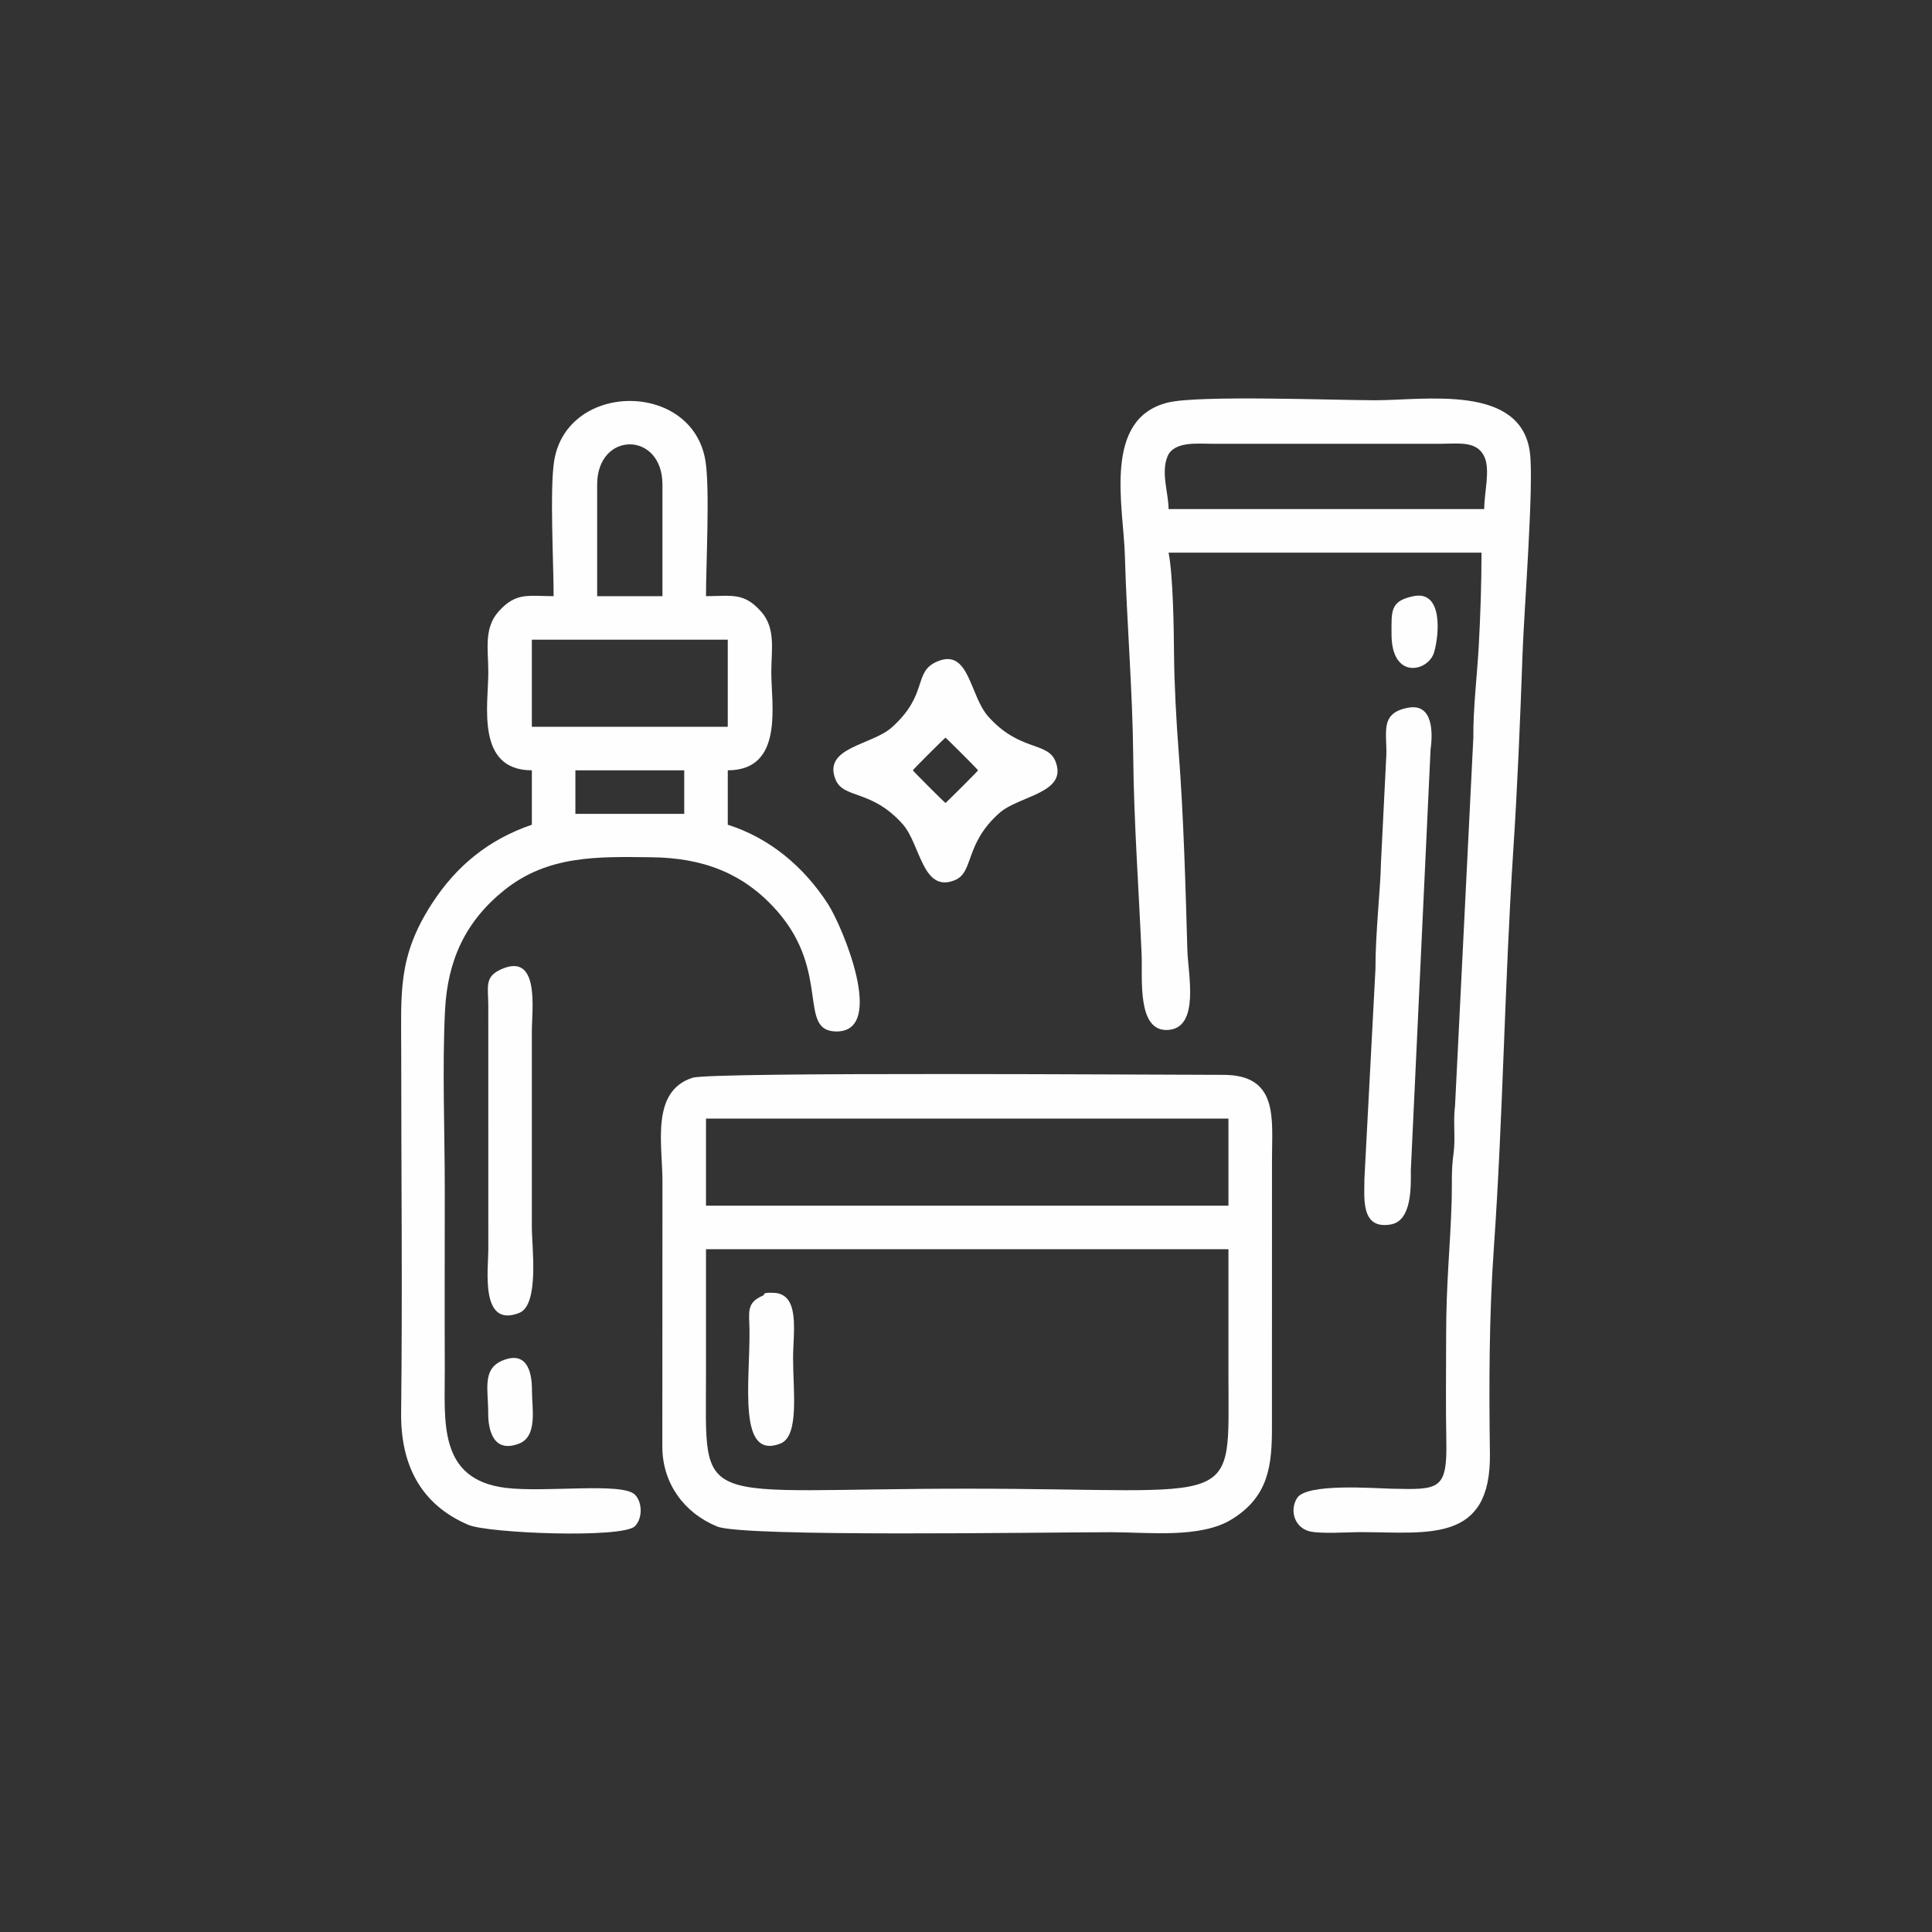 <?xml version="1.0" encoding="UTF-8"?>
<!DOCTYPE svg PUBLIC "-//W3C//DTD SVG 1.1//EN" "http://www.w3.org/Graphics/SVG/1.1/DTD/svg11.dtd">
<!-- Creator: CorelDRAW 2021 (64-Bit) -->
<svg xmlns="http://www.w3.org/2000/svg" xml:space="preserve" width="78.169mm" height="78.169mm" version="1.1" style="shape-rendering:geometricPrecision; text-rendering:geometricPrecision; image-rendering:optimizeQuality; fill-rule:evenodd; clip-rule:evenodd"
viewBox="0 0 3678.43 3678.43"
 xmlns:xlink="http://www.w3.org/1999/xlink"
 xmlns:xodm="http://www.corel.com/coreldraw/odm/2003">
 <rect x="0" y="0" width="3678.43" height="3678.43" fill="#333333" stroke="none"/>
 <defs>
  <style type="text/css">
   <![CDATA[
    .fil0 {fill:none}
    .fil1 {fill:#FEFEFE}
   ]]>
  </style>
 </defs>
 <g id="Layer_x0020_1">
  <rect class="fil0" x="-0" y="0" width="3678.43" height="3678.43"/>
  <g id="_1801537825520">
   <path class="fil1" d="M2825.91 969.28l-600.98 0c-0.05,-30.45 -14.96,-69.63 -1.97,-100.41 12.15,-28.82 56.55,-24.06 84.85,-23.94l435.22 0c35.1,-0.16 69.65,-5.89 83.43,25.36 11.08,25.1 -0.55,67.06 -0.55,98.99zm-600.98 82.9l595.79 0c0,57.05 -2.07,119.21 -5.15,176.18 -3.04,56.28 -10.9,119.58 -10.4,176.08l-34.84 700.84c-3.98,29.08 1.16,61.38 -2.82,90.44 -4.73,34.49 -2.59,55.51 -3.6,89.66 -2.77,92.82 -10.53,153.86 -10.53,258.86 0,65.56 -0.99,131.78 0.34,197.22 1.94,95.71 -12.84,95.05 -103.92,92.97 -35.37,-0.81 -162.23,-10.87 -180.25,17.81 -14.32,22.78 -5.47,54.7 22.1,62.88 19.97,5.92 77.18,1.86 101.39,1.96 127.32,0.55 246.04,20.82 243.68,-149.6 -1.82,-130.85 -1.61,-260.82 7.5,-391.41 17.5,-250.46 20.51,-504.84 36.91,-755.76 8.08,-123.58 13.38,-252.14 17.72,-376.02 2.84,-81.17 21.88,-322.11 14.02,-382.8 -16.93,-130.8 -199.55,-99.44 -294.21,-99.44 -78.75,0 -336.45,-10.08 -395.19,4.4 -124.82,30.79 -84.36,197.99 -81.76,291.24 3.54,126.93 14.7,256.75 15.9,383 1.18,122.3 10.7,254.44 16.01,377.73 1.9,43.75 -9.44,146.4 50.25,142.55 61.14,-3.93 38.06,-106.82 36.8,-151.98 -3.38,-119.94 -7.27,-258.34 -16.51,-377.13 -4.57,-58.73 -8.4,-129.23 -8.87,-188.01 -0.38,-47.84 -1.85,-148.25 -10.37,-191.67z"/>
   <path class="fil1" d="M1095.51 1466.63l207.23 0 0 82.9 -207.23 0 0 -82.9zm-82.9 -248.68l373.02 0 0 165.8 -373.02 0 0 -165.8zm124.34 -295.3c0,-102.18 124.33,-102.18 124.33,0l0 212.41 -124.33 0 0 -212.41zm-82.9 212.41c-48.61,0 -71.84,-8 -105.09,29.59 -28.18,31.83 -19.25,72.76 -19.25,115.46 0.01,61.29 -24.42,186.41 82.9,186.5l0 103.62c-82.26,28.1 -143.93,78.36 -190.83,151.1 -65.17,101.13 -57.87,169.42 -57.88,284.05 -0.03,227.66 2.49,456.63 -0.17,684.11 -1.13,96.83 35.26,174.24 128.12,213.81 37.7,16.06 293.4,26.11 317.01,2.5 14.6,-14.6 14.6,-45.42 0,-60.03 -24.17,-24.17 -170.32,-3.51 -246.47,-13.02 -129.77,-16.18 -115.12,-128.7 -115.54,-226.39 -0.5,-113.91 -0.01,-227.97 -0.01,-341.92 0,-110.2 -5.06,-232.75 0.51,-341.41 4.84,-94.6 38.8,-169.15 113.29,-228.66 83.51,-66.72 178.97,-63.33 280.15,-62.19 96.34,1.1 174.99,29.48 239.17,102.75 102.32,116.83 37.86,228.94 112.82,228.93 94.9,-0.03 11.36,-199.6 -16.31,-242.54 -45.41,-70.44 -110.27,-125.52 -190.83,-151.1l0 -103.62c107.32,-0.09 82.88,-125.21 82.88,-186.5 0,-42.7 8.93,-83.64 -19.24,-115.46 -33.27,-37.6 -56.49,-29.59 -105.09,-29.59 0,-62.75 7.63,-204.74 -1.12,-257.94 -24.94,-151.92 -263.07,-151.27 -287.9,0 -8.74,53.2 -1.11,195.19 -1.11,257.94z"/>
   <path class="fil1" d="M1344.19 2378.46l994.71 0c0,79.44 0,158.87 0,238.32 0,262.53 28.13,217.58 -497.36,217.58 -525.73,0 -497.36,44.86 -497.36,-217.58 0,-79.45 0,-158.88 0,-238.32zm0 -248.68l994.71 0 0 165.78 -20.72 0 -994.71 0 20.72 0 0 -165.78zm-25.91 -77.72c-79.61,25.9 -56.99,126.93 -56.99,196.87l-0.25 507.98c1.19,68.27 41.67,123.8 104.37,149.47 50.18,20.54 619.92,10.87 750.72,10.87 70.22,0 169.68,12.28 229.24,-24.63 70.38,-43.61 76.57,-102.56 76.35,-177.51l0.09 -507.65c-0.09,-76.93 13.28,-161.1 -92.86,-161 -113.91,0.08 -974.74,-6.09 -1010.67,5.59z"/>
   <path class="fil1" d="M2680.83 1347.49c-57.6,10.78 -37.89,51.49 -41.73,98.14l-9.85 197.37c-0.59,45.85 -10.81,136.5 -10.45,201.97l-20.99 398.67c0.08,35.79 -8.13,98.33 50.63,87.56 39.58,-7.25 37.94,-70.82 37.72,-102.85l37.59 -801.76c4.53,-31.88 4.68,-88.02 -42.92,-79.1z"/>
   <path class="fil1" d="M1737.92 1466.63c1.92,-2.87 59.29,-60.26 62.18,-62.16 2.88,1.9 60.26,59.29 62.17,62.16 -1.91,2.88 -59.29,60.28 -62.17,62.17 -2.87,-1.9 -60.2,-59.21 -62.18,-62.17zm46.63 -207.23c-47.07,19.96 -15.71,62.16 -86.76,125.65 -38.06,34.02 -131.51,37.59 -107.08,98.86 14.99,37.63 68.13,18.23 127.81,85.04 34.02,38.06 37.59,131.51 98.86,107.08 37.63,-15.01 18.23,-68.13 85.03,-127.81 38.08,-34.02 131.51,-37.59 107.08,-98.86 -14.99,-37.64 -68.11,-18.25 -127.81,-85.04 -35.73,-39.99 -36.03,-130.83 -97.12,-104.92z"/>
   <path class="fil1" d="M955.62 1844.84c-33.3,14.3 -26.28,32.35 -25.97,67.26l0.07 466.35c0,38.82 -15.83,150.49 58.74,121.34 38.88,-15.21 24.15,-125.86 24.15,-162.79l0 -373.01c0,-40.6 15.68,-150.38 -56.99,-119.16z"/>
   <path class="fil1" d="M1452.98 2466.53c-32.98,14.21 -26.29,31.19 -25.98,67.28 0.85,98.49 -22.84,246.61 58.81,214.67 36.46,-14.25 24.15,-100.4 24.15,-162.79 0,-48.41 14.24,-122.14 -36.77,-124.22 -24.44,-1 -15.98,3.24 -20.22,5.06z"/>
   <path class="fil1" d="M955.62 2590.87c-38.14,16.42 -25.84,56.82 -26.13,98.66 -0.24,37.41 11.99,77.31 58.96,58.95 35.93,-14.05 24.17,-69.21 24.37,-100.83 0.27,-40.87 -12.44,-76.04 -57.21,-56.77z"/>
   <path class="fil1" d="M2691.2 1135.07c-44.82,9.24 -41.81,28.06 -41.8,72.62 0.02,87.85 70.59,70.93 81.13,34.06 10.26,-35.87 16.16,-118.14 -39.34,-106.68z"/>
  </g>
 </g>
</svg>
